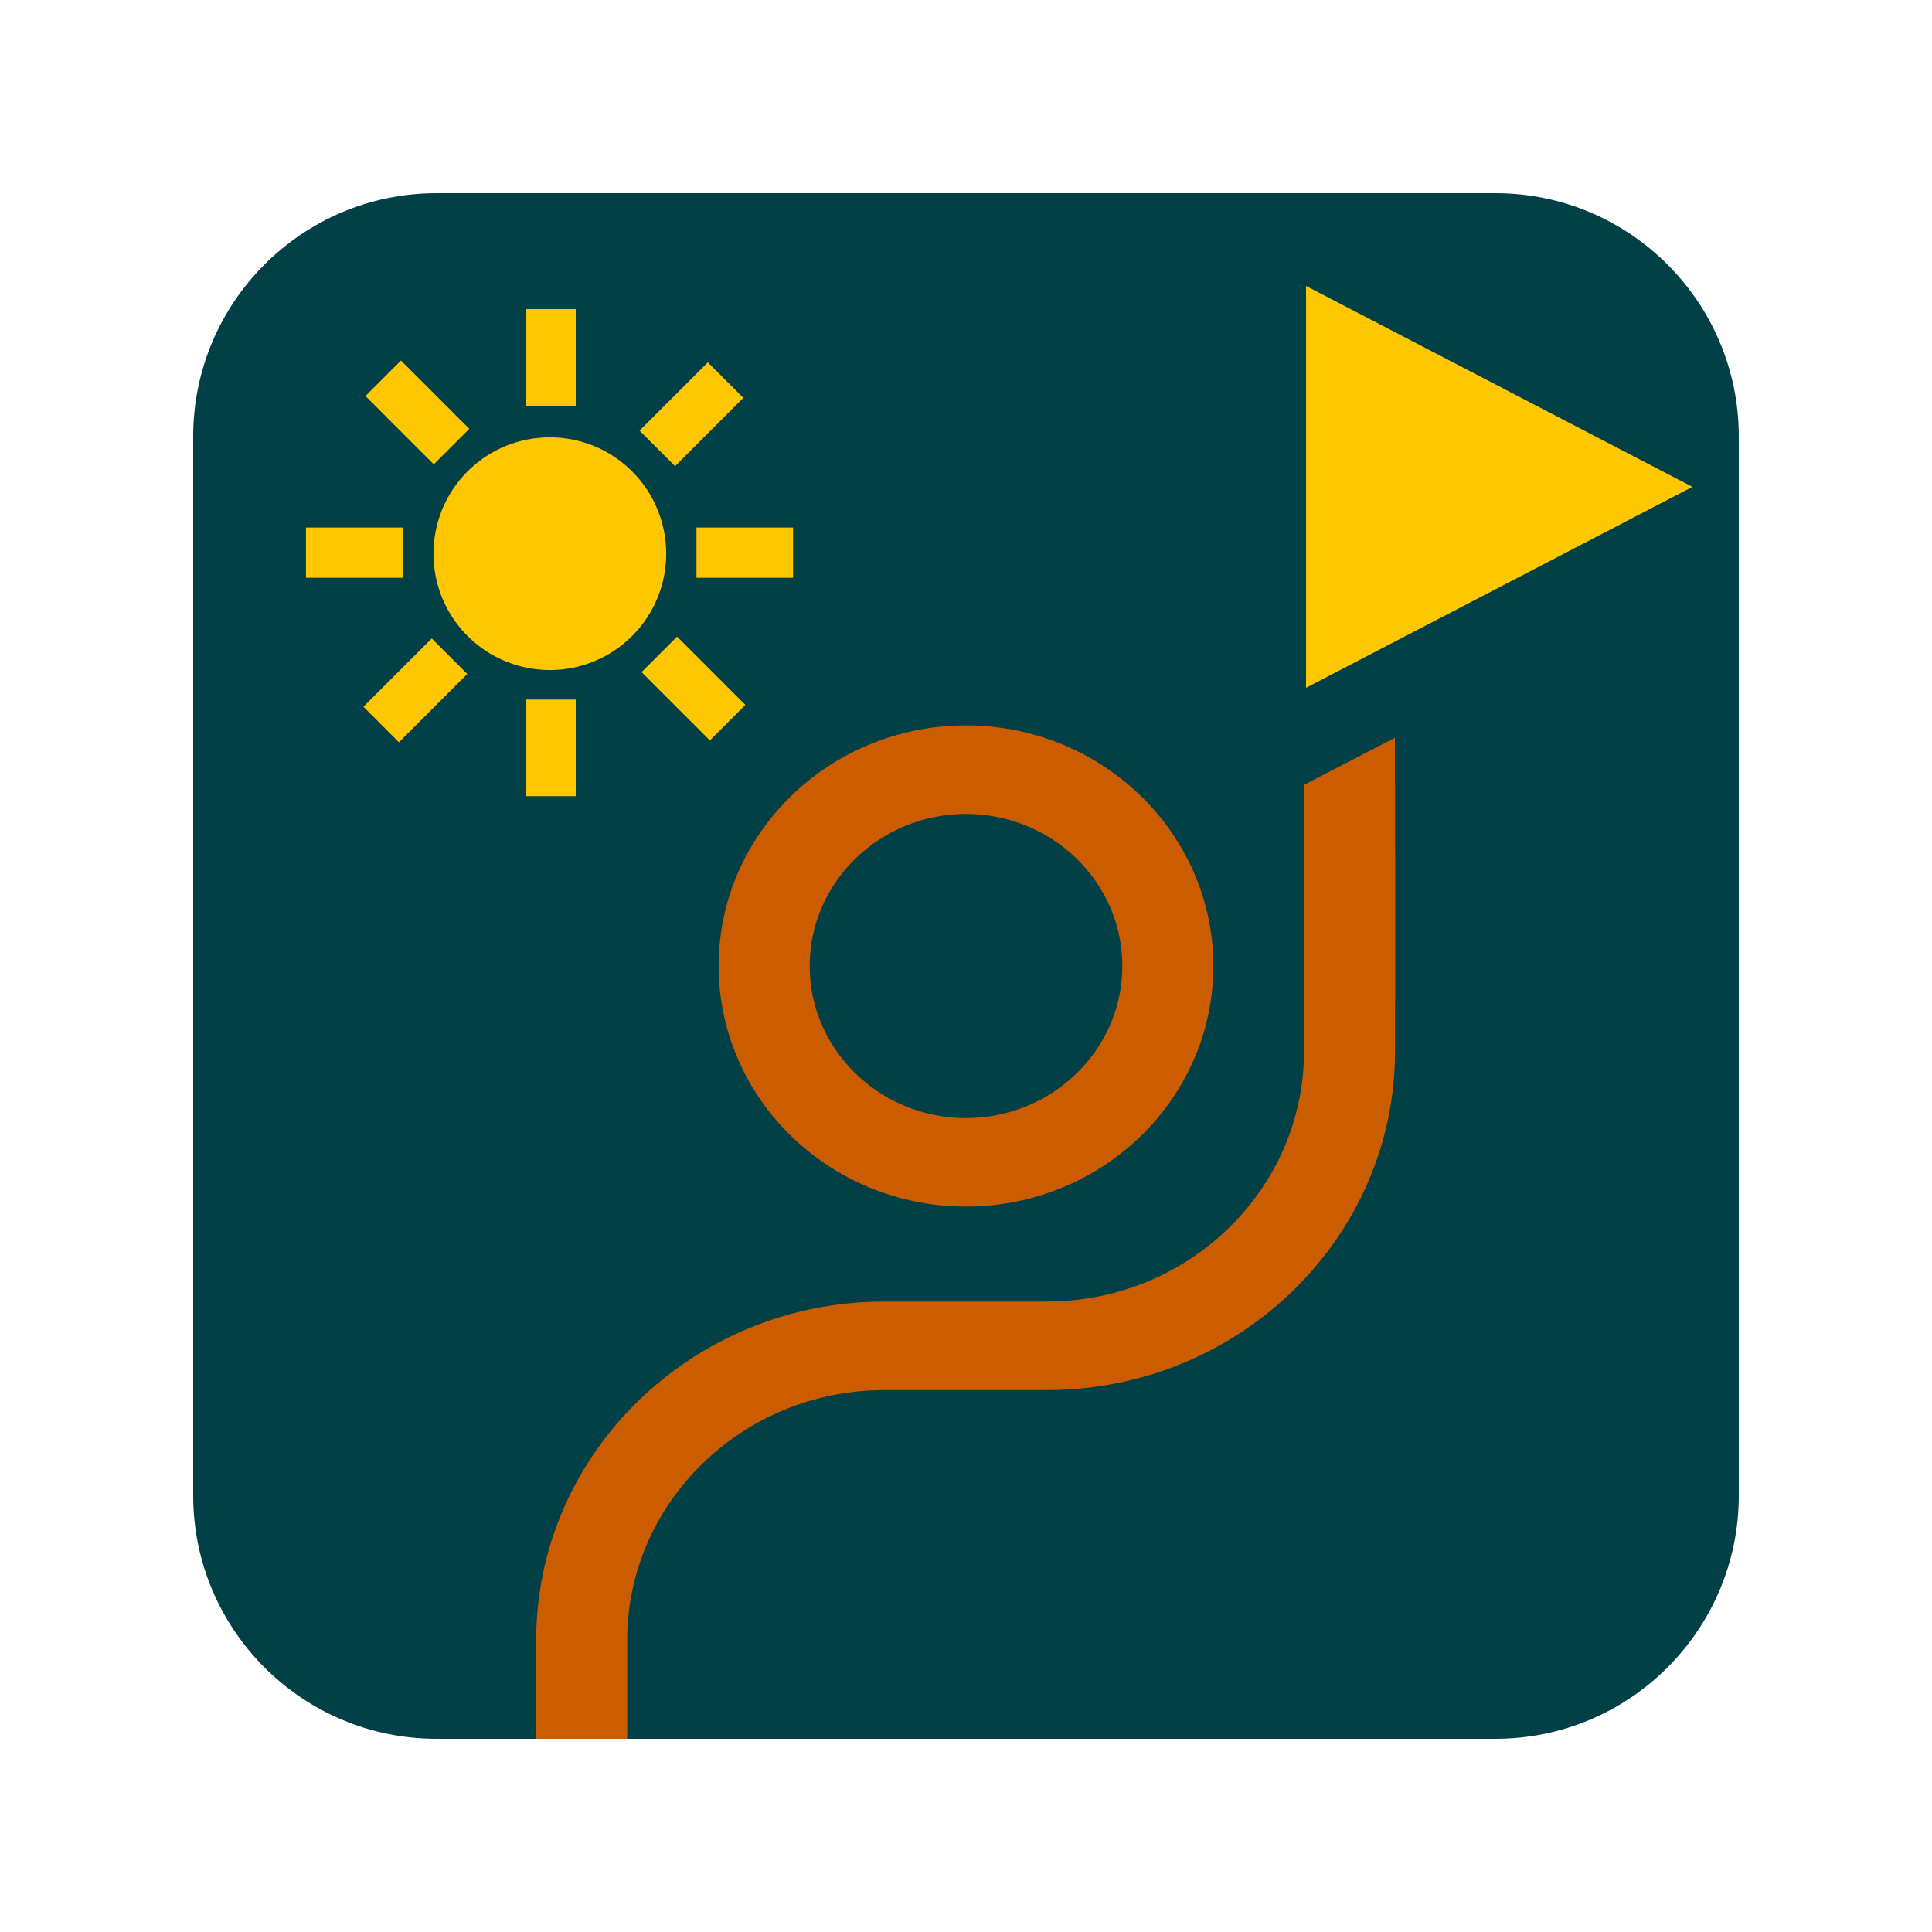 <?xml version="1.0" encoding="UTF-8" standalone="no"?>
<svg xmlns="http://www.w3.org/2000/svg" xmlns:xlink="http://www.w3.org/1999/xlink" xmlns:serif="http://www.serif.com/" width="100%" height="100%" viewBox="0 0 500 500" version="1.1" xml:space="preserve" style="fill-rule:evenodd;clip-rule:evenodd;stroke-linejoin:round;stroke-miterlimit:2;">
  <path d="M450,112.988l0,274.024c0,34.764 -28.224,62.988 -62.988,62.988l-274.024,0c-34.764,0 -62.988,-28.224 -62.988,-62.988l-0,-274.024c-0,-34.764 28.224,-62.988 62.988,-62.988l274.024,-0c34.764,-0 62.988,28.224 62.988,62.988Z" style="fill:#004046;"></path>
  <g>
    <path d="M249.996,187.734c-35.296,0 -64.011,27.932 -64.011,62.266c-0,34.334 28.715,62.266 64.011,62.266c35.297,-0 64.019,-27.932 64.019,-62.266c0,-34.334 -28.722,-62.266 -64.019,-62.266Zm0,101.623c-22.299,0 -40.453,-17.651 -40.453,-39.35c0,-21.699 18.146,-39.357 40.453,-39.357c22.307,0 40.461,17.658 40.461,39.357c-0,21.699 -18.154,39.35 -40.461,39.35Z" style="fill:#cc5c00;fill-rule:nonzero;"></path>
    <path d="M337.476,272.08c0,35.712 -29.861,64.759 -66.567,64.759l-42.028,-0c-49.696,0.007 -90.126,39.342 -90.126,87.682l-0,25.479l23.558,0l0,-25.479c0,-35.712 29.861,-64.759 66.568,-64.759l42.028,0c49.696,0 90.126,-39.335 90.126,-87.675l-0,-51.97l-23.559,-0l0,51.963Z" style="fill:#cc5c00;fill-rule:nonzero;"></path>
    <path d="M337.596,203.049l23.403,-12.114l0,24.228l-23.403,-12.114Z" style="fill:#cc5c00;"></path>
    <rect x="337.596" y="203" width="23.457" height="55.944" style="fill:#cc5c00;"></rect>
    <path d="M438,126l-100,52l-0,-104l100,52Z" style="fill:#ffc700;"></path>
  </g>
  <path d="M163.593,164.593c-11.754,11.754 -30.839,11.754 -42.593,0c-11.754,-11.754 -11.754,-30.839 0,-42.593c11.754,-11.754 30.839,-11.754 42.593,0c11.754,11.754 11.754,30.839 0,42.593Z" style="fill:#ffc700;"></path>
  <rect x="136" y="80" width="13" height="25" style="fill:#ffc700;"></rect>
  <path d="M205.245,149.526l-25,0l0,-13l25,0l0,13Z" style="fill:#ffc700;"></path>
  <path d="M192.382,102.97l-17.678,17.678l-9.193,-9.192l17.678,-17.678l9.193,9.192Z" style="fill:#ffc700;"></path>
  <path d="M183.713,191.626l-17.678,-17.677l9.192,-9.193l17.678,17.678l-9.192,9.192Z" style="fill:#ffc700;"></path>
  <rect x="136" y="181.052" width="13" height="25" style="fill:#ffc700;"></rect>
  <path d="M104.193,149.526l-25,0l-0,-13l25,0l-0,13Z" style="fill:#ffc700;"></path>
  <path d="M120.927,174.425l-17.678,17.678l-9.192,-9.193l17.677,-17.677l9.193,9.192Z" style="fill:#ffc700;"></path>
  <path d="M112.258,120.171l-17.678,-17.677l9.192,-9.193l17.678,17.678l-9.192,9.192Z" style="fill:#ffc700;"></path>
</svg>
